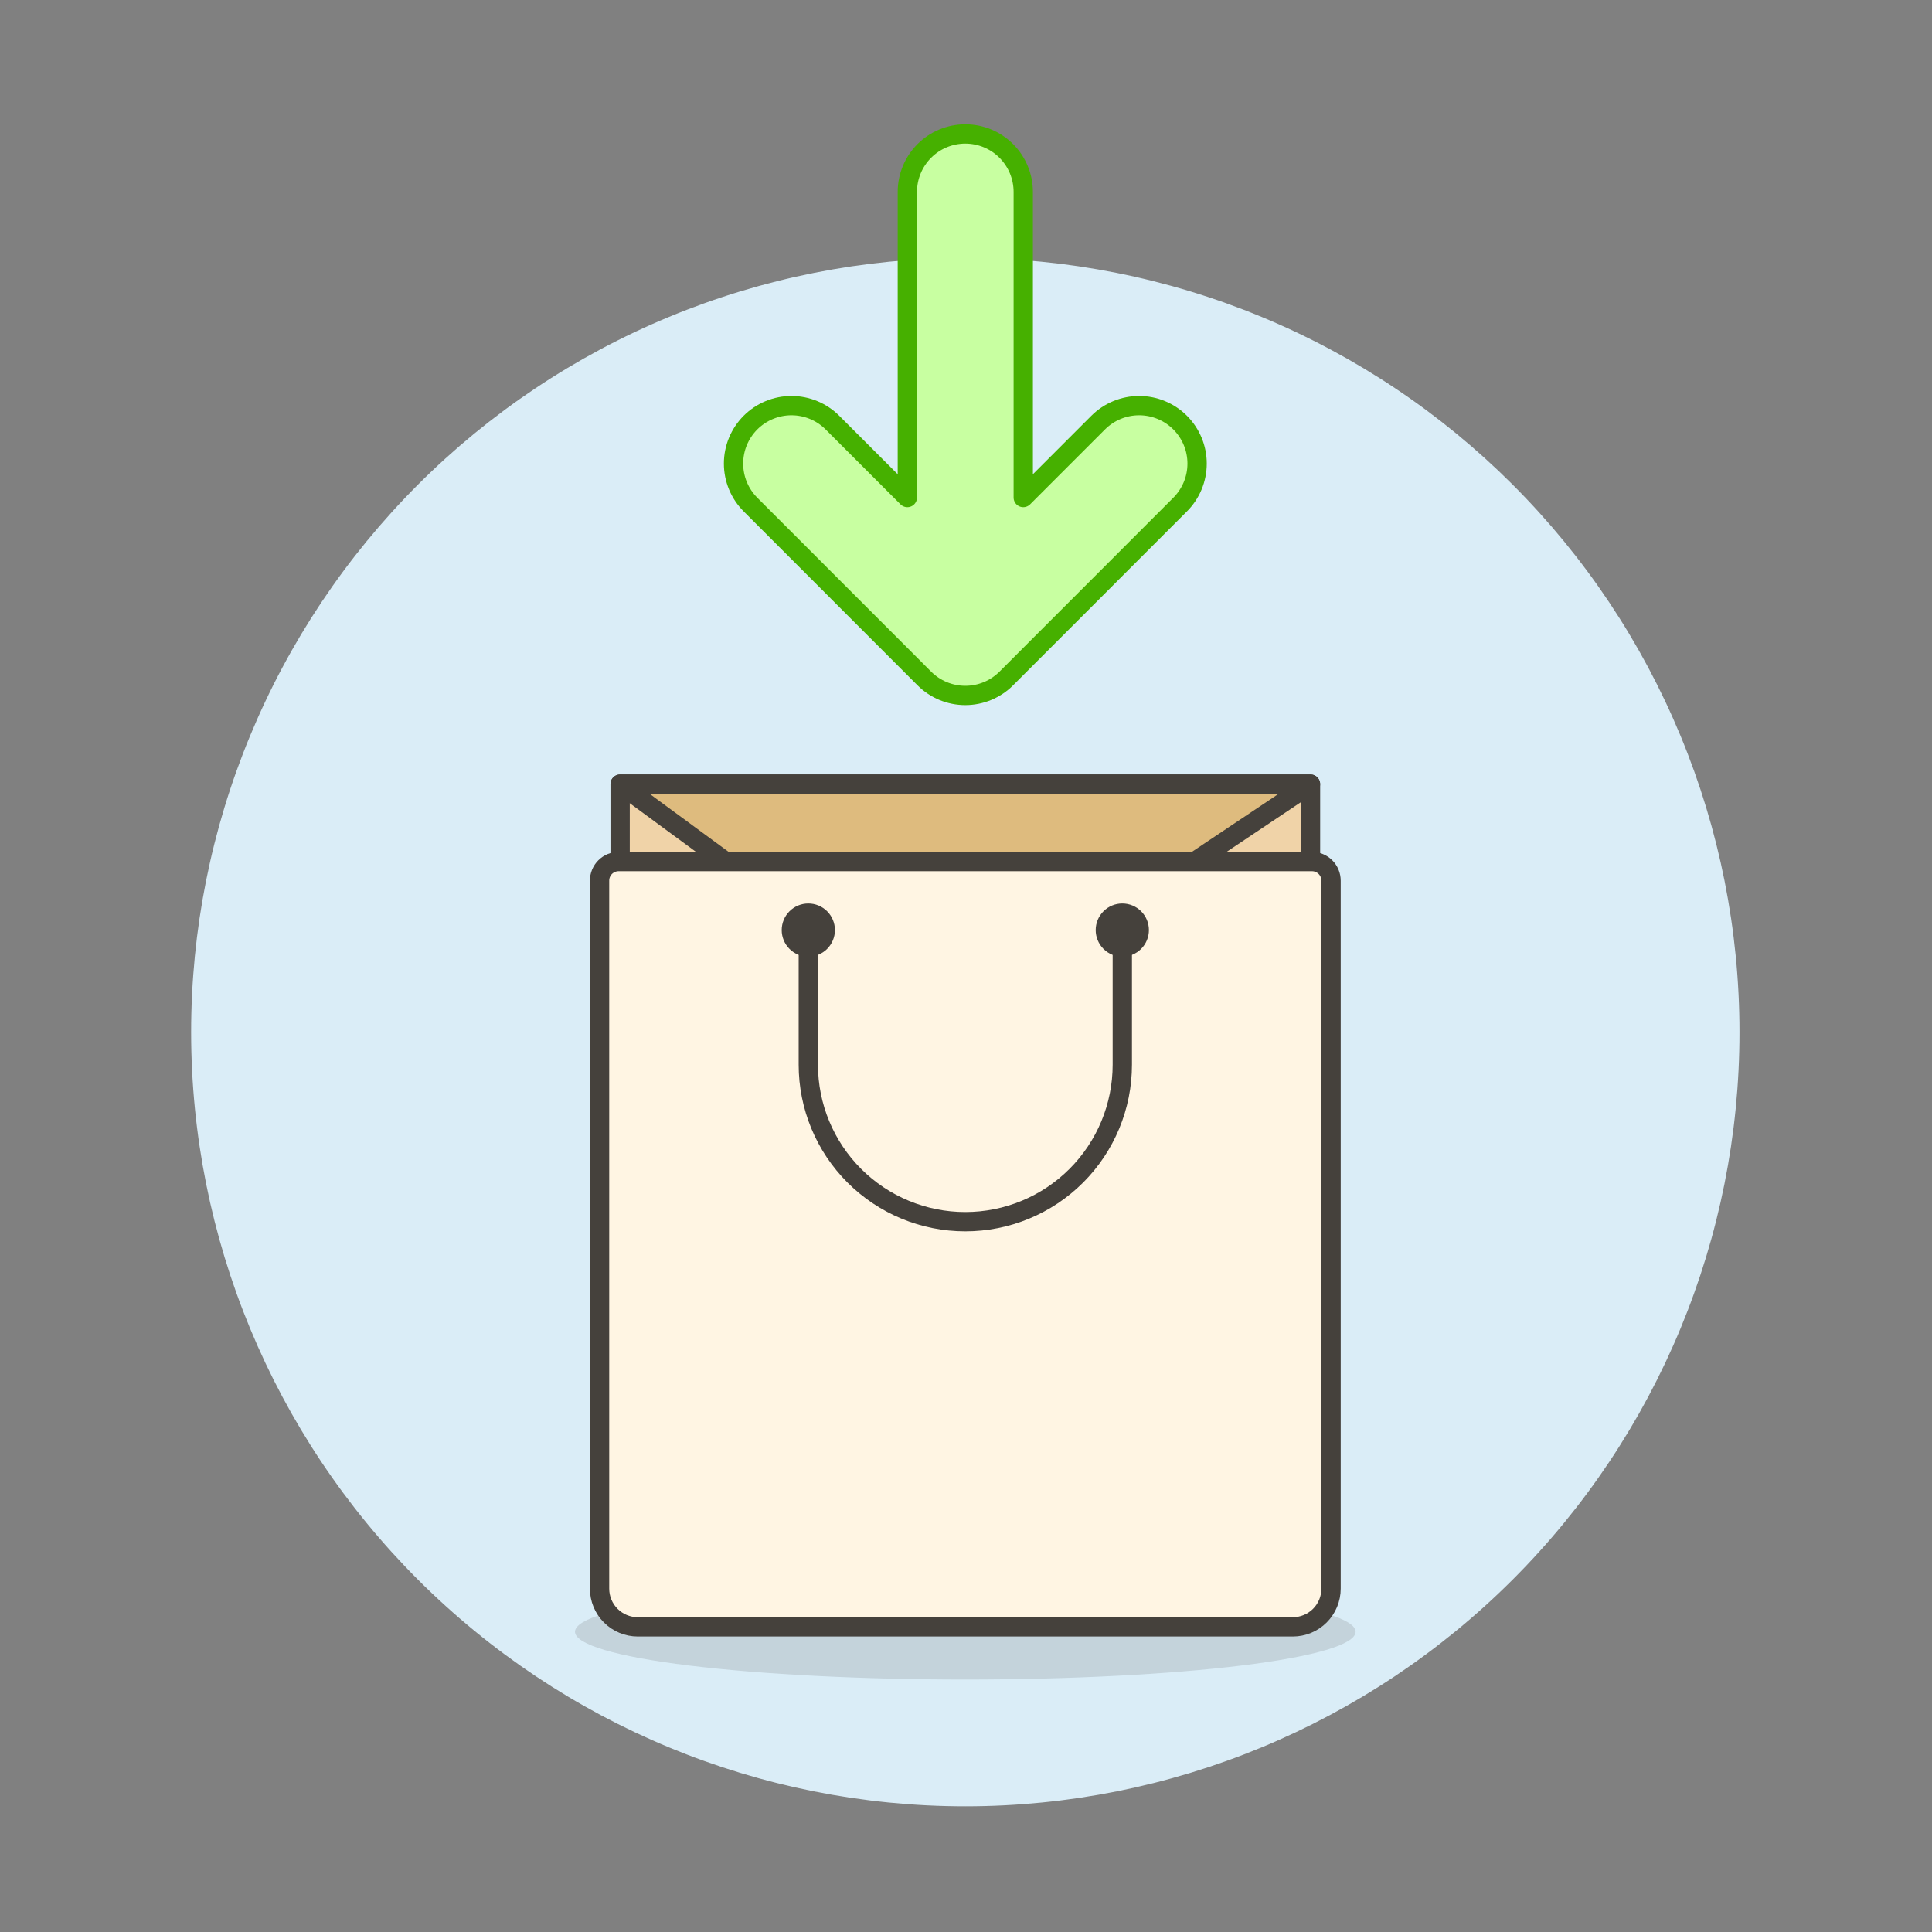 <svg width="123" height="123" viewBox="0 0 123 123" fill="none" xmlns="http://www.w3.org/2000/svg">
<rect x="0" y="0" width="123" height="123" fill="#808080" stroke="none"/>
<path d="M12.783 65.711C12.783 78.62 17.912 91 27.039 100.128C36.167 109.256 48.548 114.384 61.456 114.384C74.365 114.384 86.746 109.256 95.873 100.128C105.001 91 110.129 78.62 110.129 65.711C110.129 59.319 108.87 52.99 106.424 47.085C103.978 41.179 100.393 35.814 95.873 31.294C91.354 26.774 85.988 23.189 80.083 20.743C74.177 18.297 67.848 17.038 61.456 17.038C55.065 17.038 48.735 18.297 42.83 20.743C36.925 23.189 31.559 26.774 27.039 31.294C22.52 35.814 18.934 41.179 16.488 47.085C14.042 52.99 12.783 59.319 12.783 65.711Z" fill="#DAEDF7" stroke="#DAEDF7" stroke-width="1.229"/>
<path opacity="0.15" d="M36.608 103.885C36.608 104.692 39.226 105.465 43.886 106.036C48.546 106.606 54.866 106.926 61.456 106.926C68.046 106.926 74.366 106.606 79.026 106.036C83.685 105.465 86.303 104.692 86.303 103.885C86.303 103.079 83.685 102.306 79.026 101.735C74.366 101.165 68.046 100.845 61.456 100.845C54.866 100.845 48.546 101.165 43.886 101.735C39.226 102.306 36.608 103.079 36.608 103.885Z" fill="#45413C"/>
<path d="M75.132 26.905C74.789 26.563 74.382 26.291 73.935 26.106C73.487 25.92 73.008 25.825 72.523 25.825C72.039 25.825 71.559 25.92 71.112 26.106C70.664 26.291 70.258 26.563 69.915 26.905L65.145 31.675V12.217C65.145 11.239 64.756 10.3 64.064 9.608C63.373 8.916 62.434 8.528 61.456 8.528C60.477 8.528 59.539 8.916 58.847 9.608C58.155 10.3 57.766 11.239 57.766 12.217V31.675L52.996 26.905C52.654 26.563 52.247 26.291 51.8 26.106C51.352 25.921 50.873 25.825 50.388 25.825C49.904 25.825 49.424 25.921 48.977 26.106C48.529 26.291 48.122 26.563 47.78 26.905C47.437 27.248 47.166 27.655 46.98 28.102C46.795 28.55 46.7 29.029 46.7 29.514C46.7 29.998 46.795 30.478 46.98 30.925C47.166 31.373 47.437 31.779 47.78 32.122L58.847 43.195C59.19 43.538 59.596 43.809 60.044 43.995C60.491 44.18 60.971 44.276 61.456 44.276C61.94 44.276 62.42 44.18 62.868 43.995C63.315 43.809 63.722 43.538 64.065 43.195L75.132 32.122C75.475 31.78 75.746 31.373 75.932 30.926C76.118 30.478 76.213 29.998 76.213 29.514C76.213 29.029 76.118 28.549 75.932 28.102C75.746 27.654 75.475 27.248 75.132 26.905Z" fill="#C8FFA1" stroke="#46B000" stroke-width="1.229" stroke-linecap="round" stroke-linejoin="round"/>
<path d="M39.48 49.923H83.433V54.85H39.48V49.923Z" fill="#F0D3A8" stroke="#45413C" stroke-width="1.229" stroke-linecap="round" stroke-linejoin="round"/>
<path d="M46.186 54.85L39.48 49.923H83.431L76.064 54.85H46.186Z" fill="#DEBB7E" stroke="#45413C" stroke-width="1.229" stroke-linecap="round" stroke-linejoin="round"/>
<path d="M82.307 103.573H40.604C39.959 103.573 39.34 103.316 38.883 102.86C38.427 102.404 38.171 101.785 38.171 101.139V56.067C38.171 55.744 38.299 55.434 38.527 55.206C38.755 54.978 39.065 54.85 39.388 54.85H83.524C83.847 54.85 84.156 54.978 84.385 55.206C84.613 55.434 84.741 55.744 84.741 56.067V101.139C84.741 101.785 84.485 102.404 84.028 102.86C83.572 103.316 82.953 103.573 82.307 103.573Z" fill="#FFF5E3" stroke="#45413C" stroke-width="1.229" stroke-linecap="round" stroke-linejoin="round"/>
<path d="M49.767 59.213C49.767 59.663 49.946 60.093 50.263 60.411C50.581 60.729 51.012 60.907 51.461 60.907C51.91 60.907 52.341 60.729 52.659 60.411C52.977 60.093 53.155 59.663 53.155 59.213C53.155 58.764 52.977 58.333 52.659 58.016C52.341 57.698 51.91 57.52 51.461 57.52C51.012 57.52 50.581 57.698 50.263 58.016C49.946 58.333 49.767 58.764 49.767 59.213Z" fill="#45413C"/>
<path d="M69.757 59.213C69.757 59.663 69.936 60.093 70.253 60.411C70.571 60.729 71.002 60.907 71.451 60.907C71.9 60.907 72.331 60.729 72.649 60.411C72.966 60.093 73.145 59.663 73.145 59.213C73.145 58.764 72.966 58.333 72.649 58.016C72.331 57.698 71.9 57.52 71.451 57.52C71.002 57.52 70.571 57.698 70.253 58.016C69.936 58.333 69.757 58.764 69.757 59.213Z" fill="#45413C"/>
<path d="M51.461 59.213V67.783C51.461 70.434 52.514 72.977 54.389 74.851C56.263 76.725 58.805 77.778 61.456 77.778C64.107 77.778 66.649 76.725 68.524 74.851C70.398 72.977 71.451 70.434 71.451 67.783V59.201" stroke="#45413C" stroke-width="1.229" stroke-linecap="round" stroke-linejoin="round"/>
</svg>
